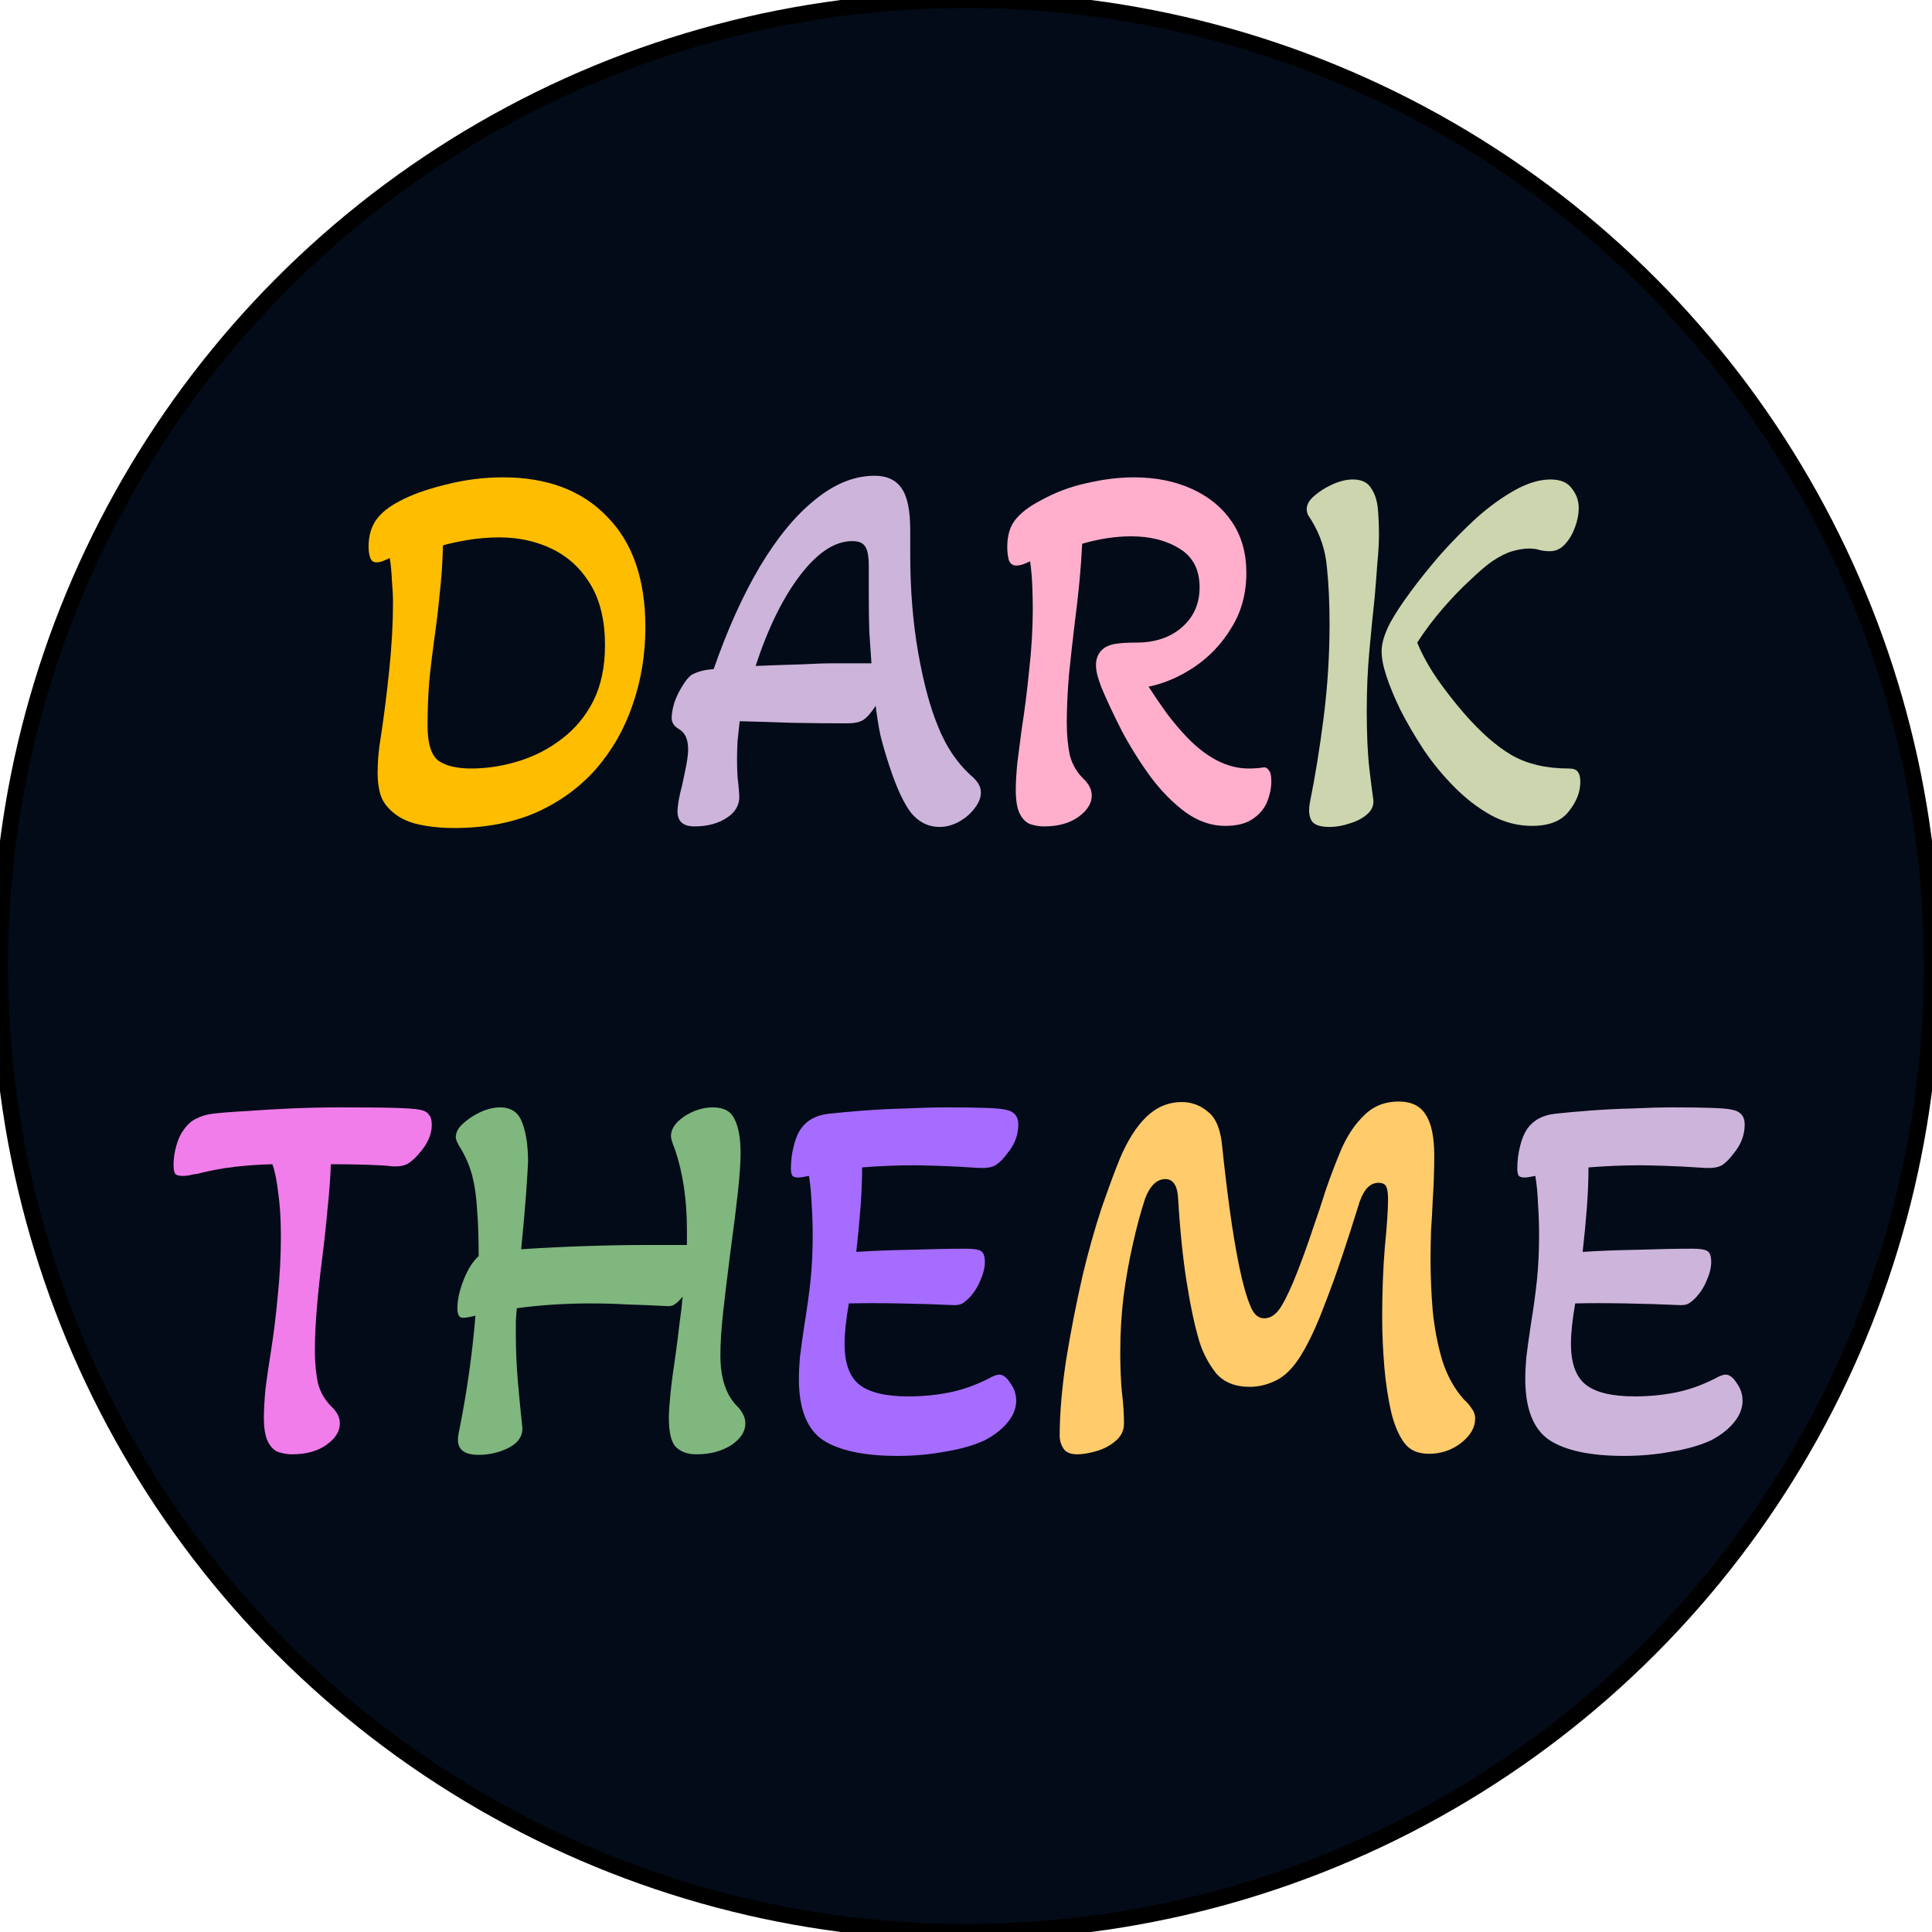 <svg width="120" height="120" viewBox="0 0 120 120" fill="none" xmlns="http://www.w3.org/2000/svg">
<circle cx="60" cy="60" r="60" fill="#030B18"/>
<circle cx="60" cy="60" r="60" stroke="black"/>
<path d="M28.205 51.429C27.391 51.429 26.643 51.352 25.961 51.198C25.279 51.044 24.718 50.758 24.278 50.34C23.948 50.032 23.728 49.691 23.618 49.317C23.508 48.921 23.453 48.492 23.453 48.03C23.453 47.282 23.519 46.534 23.651 45.786C23.849 44.488 24.025 43.091 24.179 41.595C24.333 40.099 24.41 38.713 24.41 37.437C24.41 37.041 24.388 36.59 24.344 36.084C24.322 35.578 24.278 35.105 24.212 34.665C24.058 34.731 23.904 34.797 23.75 34.863C23.618 34.907 23.497 34.929 23.387 34.929C23.189 34.929 23.057 34.83 22.991 34.632C22.925 34.434 22.892 34.214 22.892 33.972C22.892 33.334 23.035 32.795 23.321 32.355C23.629 31.893 24.124 31.486 24.806 31.134C25.532 30.738 26.478 30.397 27.644 30.111C28.832 29.803 30.031 29.649 31.241 29.649C33.991 29.649 36.147 30.463 37.709 32.091C39.293 33.697 40.085 35.985 40.085 38.955C40.085 40.649 39.821 42.255 39.293 43.773C38.787 45.269 38.028 46.6 37.016 47.766C36.004 48.91 34.761 49.812 33.287 50.472C31.813 51.11 30.119 51.429 28.205 51.429ZM29.261 47.733C30.251 47.733 31.241 47.579 32.231 47.271C33.221 46.963 34.112 46.501 34.904 45.885C35.718 45.269 36.367 44.488 36.851 43.542C37.335 42.574 37.577 41.419 37.577 40.077C37.577 38.559 37.28 37.305 36.686 36.315C36.092 35.325 35.3 34.588 34.31 34.104C33.32 33.62 32.22 33.378 31.01 33.378C30.35 33.378 29.69 33.433 29.03 33.543C28.392 33.653 27.886 33.763 27.512 33.873C27.49 34.885 27.424 35.875 27.314 36.843C27.226 37.789 27.116 38.713 26.984 39.615C26.852 40.561 26.742 41.485 26.654 42.387C26.588 43.289 26.555 44.18 26.555 45.06C26.555 46.16 26.775 46.886 27.215 47.238C27.677 47.568 28.359 47.733 29.261 47.733Z" fill="#FFBD00"/>
<path d="M58.351 51.363C57.669 51.363 57.086 51.077 56.602 50.505C56.14 49.911 55.689 48.943 55.249 47.601C55.029 46.941 54.842 46.303 54.688 45.687C54.556 45.049 54.457 44.433 54.391 43.839C54.105 44.279 53.841 44.576 53.599 44.73C53.379 44.862 53.049 44.928 52.609 44.928C51.531 44.928 50.387 44.917 49.177 44.895C47.967 44.851 46.889 44.818 45.943 44.796C45.899 45.192 45.855 45.599 45.811 46.017C45.789 46.413 45.778 46.809 45.778 47.205C45.778 47.557 45.789 47.909 45.811 48.261C45.855 48.613 45.888 48.954 45.91 49.284C45.976 49.9 45.734 50.395 45.184 50.769C44.634 51.143 43.952 51.33 43.138 51.33C42.434 51.33 42.082 51.022 42.082 50.406C42.082 50.032 42.181 49.471 42.379 48.723C42.489 48.217 42.577 47.788 42.643 47.436C42.709 47.062 42.742 46.765 42.742 46.545C42.742 45.929 42.555 45.511 42.181 45.291C41.873 45.115 41.719 44.884 41.719 44.598C41.719 44.334 41.774 44.015 41.884 43.641C42.016 43.267 42.181 42.926 42.379 42.618C42.577 42.288 42.764 42.057 42.94 41.925C43.094 41.837 43.281 41.76 43.501 41.694C43.721 41.628 43.996 41.584 44.326 41.562C45.184 39.098 46.141 36.975 47.197 35.193C48.275 33.389 49.419 32.003 50.629 31.035C51.839 30.045 53.071 29.55 54.325 29.55C55.095 29.55 55.656 29.814 56.008 30.342C56.36 30.848 56.536 31.706 56.536 32.916V34.401C56.536 36.623 56.701 38.669 57.031 40.539C57.361 42.409 57.768 43.927 58.252 45.093C58.736 46.325 59.407 47.337 60.265 48.129C60.529 48.349 60.705 48.547 60.793 48.723C60.881 48.877 60.925 49.042 60.925 49.218C60.925 49.548 60.793 49.878 60.529 50.208C60.287 50.538 59.968 50.813 59.572 51.033C59.176 51.253 58.769 51.363 58.351 51.363ZM46.933 41.364C48.011 41.32 48.957 41.287 49.771 41.265C50.585 41.221 51.267 41.199 51.817 41.199H54.127C54.083 40.583 54.039 39.934 53.995 39.252C53.973 38.57 53.962 37.855 53.962 37.107V35.193C53.962 34.555 53.885 34.137 53.731 33.939C53.599 33.719 53.335 33.609 52.939 33.609C51.861 33.609 50.783 34.313 49.705 35.721C48.627 37.129 47.703 39.01 46.933 41.364ZM100.875 90.429C98.785 90.429 97.234 90.099 96.222 89.439C95.232 88.757 94.737 87.492 94.737 85.644C94.737 85.27 94.759 84.819 94.803 84.291C94.869 83.763 94.957 83.125 95.067 82.377C95.243 81.299 95.375 80.342 95.463 79.506C95.551 78.648 95.595 77.713 95.595 76.701C95.595 76.041 95.573 75.403 95.529 74.787C95.507 74.171 95.452 73.588 95.364 73.038C95.034 73.104 94.814 73.137 94.704 73.137C94.528 73.137 94.407 73.104 94.341 73.038C94.275 72.95 94.242 72.796 94.242 72.576C94.242 72.114 94.297 71.663 94.407 71.223C94.517 70.761 94.671 70.387 94.869 70.101C95.243 69.573 95.815 69.265 96.585 69.177C97.179 69.111 97.905 69.045 98.763 68.979C99.643 68.913 100.534 68.869 101.436 68.847C102.36 68.803 103.185 68.781 103.911 68.781C105.935 68.781 107.134 68.825 107.508 68.913C108.08 69.001 108.366 69.309 108.366 69.837C108.366 70.497 108.135 71.102 107.673 71.652C107.431 71.982 107.189 72.224 106.947 72.378C106.705 72.51 106.364 72.565 105.924 72.543C104.956 72.477 104.109 72.433 103.383 72.411C102.657 72.389 102.151 72.378 101.865 72.378C101.359 72.378 100.831 72.389 100.281 72.411C99.753 72.433 99.214 72.466 98.664 72.51C98.664 73.28 98.631 74.105 98.565 74.985C98.499 75.865 98.411 76.789 98.301 77.757C99.313 77.691 100.457 77.647 101.733 77.625C103.009 77.581 104.142 77.559 105.132 77.559C105.572 77.559 105.869 77.603 106.023 77.691C106.199 77.779 106.287 78.01 106.287 78.384C106.287 78.736 106.188 79.132 105.99 79.572C105.814 79.99 105.572 80.353 105.264 80.661C105.132 80.793 104.989 80.903 104.835 80.991C104.681 81.057 104.472 81.079 104.208 81.057C103.262 81.013 102.184 80.98 100.974 80.958C99.786 80.936 98.741 80.936 97.839 80.958C97.751 81.464 97.685 81.926 97.641 82.344C97.597 82.762 97.575 83.136 97.575 83.466C97.575 84.676 97.883 85.523 98.499 86.007C99.115 86.491 100.127 86.733 101.535 86.733C102.393 86.733 103.218 86.656 104.01 86.502C104.824 86.348 105.649 86.062 106.485 85.644C106.793 85.468 107.024 85.38 107.178 85.38C107.42 85.38 107.651 85.556 107.871 85.908C108.113 86.238 108.234 86.601 108.234 86.997C108.234 87.481 108.047 87.943 107.673 88.383C107.321 88.801 106.848 89.164 106.254 89.472C105.572 89.78 104.758 90.011 103.812 90.165C102.866 90.341 101.887 90.429 100.875 90.429Z" fill="#CDB4DB"/>
<path d="M64.84 51.33C64.576 51.33 64.301 51.286 64.015 51.198C63.751 51.11 63.531 50.901 63.355 50.571C63.179 50.241 63.091 49.735 63.091 49.053C63.091 48.613 63.124 48.052 63.19 47.37C63.278 46.666 63.366 45.984 63.454 45.324C63.63 44.224 63.784 43.014 63.916 41.694C64.07 40.374 64.147 39.065 64.147 37.767C64.147 37.305 64.136 36.821 64.114 36.315C64.092 35.809 64.048 35.325 63.982 34.863C63.85 34.929 63.696 34.995 63.52 35.061C63.366 35.105 63.234 35.127 63.124 35.127C62.904 35.127 62.75 35.017 62.662 34.797C62.596 34.555 62.563 34.28 62.563 33.972C62.563 33.268 62.728 32.707 63.058 32.289C63.41 31.849 63.927 31.453 64.609 31.101C65.511 30.595 66.468 30.232 67.48 30.012C68.514 29.77 69.493 29.649 70.417 29.649C71.781 29.649 72.991 29.891 74.047 30.375C75.103 30.859 75.928 31.541 76.522 32.421C77.116 33.301 77.413 34.357 77.413 35.589C77.413 36.865 77.105 37.998 76.489 38.988C75.895 39.978 75.125 40.792 74.179 41.43C73.255 42.046 72.309 42.453 71.341 42.651C71.693 43.201 72.067 43.751 72.463 44.301C72.881 44.851 73.299 45.346 73.717 45.786C74.971 47.084 76.247 47.733 77.545 47.733C77.897 47.733 78.205 47.711 78.469 47.667C78.601 47.645 78.711 47.7 78.799 47.832C78.909 47.942 78.964 48.173 78.964 48.525C78.964 48.943 78.876 49.372 78.7 49.812C78.524 50.23 78.227 50.582 77.809 50.868C77.391 51.154 76.819 51.297 76.093 51.297C75.235 51.297 74.41 51.011 73.618 50.439C72.848 49.867 72.133 49.141 71.473 48.261C70.813 47.359 70.219 46.413 69.691 45.423C69.185 44.433 68.756 43.52 68.404 42.684C68.316 42.442 68.239 42.211 68.173 41.991C68.107 41.749 68.074 41.518 68.074 41.298C68.074 40.924 68.195 40.616 68.437 40.374C68.613 40.198 68.855 40.077 69.163 40.011C69.493 39.945 69.966 39.912 70.582 39.912C71.748 39.912 72.694 39.593 73.42 38.955C74.146 38.317 74.509 37.492 74.509 36.48C74.509 35.38 74.091 34.577 73.255 34.071C72.441 33.565 71.44 33.312 70.252 33.312C69.284 33.312 68.272 33.466 67.216 33.774C67.15 35.204 66.996 36.843 66.754 38.691C66.622 39.791 66.501 40.88 66.391 41.958C66.303 43.036 66.259 44.015 66.259 44.895C66.259 45.665 66.325 46.347 66.457 46.941C66.611 47.513 66.908 48.008 67.348 48.426C67.656 48.734 67.81 49.064 67.81 49.416C67.81 49.9 67.535 50.34 66.985 50.736C66.435 51.132 65.72 51.33 64.84 51.33Z" fill="#FFAFCC"/>
<path d="M82.581 51.363C81.987 51.363 81.613 51.231 81.459 50.967C81.305 50.703 81.272 50.329 81.36 49.845C81.69 48.217 81.976 46.446 82.218 44.532C82.46 42.618 82.581 40.693 82.581 38.757C82.581 37.437 82.526 36.26 82.416 35.226C82.328 34.192 82.009 33.224 81.459 32.322C81.371 32.19 81.294 32.069 81.228 31.959C81.184 31.827 81.162 31.717 81.162 31.629C81.162 31.343 81.316 31.068 81.624 30.804C81.954 30.518 82.339 30.276 82.779 30.078C83.219 29.88 83.637 29.781 84.033 29.781C84.561 29.781 84.935 29.957 85.155 30.309C85.397 30.661 85.54 31.101 85.584 31.629C85.628 32.135 85.65 32.652 85.65 33.18C85.65 33.708 85.617 34.302 85.551 34.962C85.507 35.6 85.452 36.304 85.386 37.074C85.276 38.086 85.166 39.197 85.056 40.407C84.946 41.595 84.891 42.838 84.891 44.136C84.891 45.61 84.946 46.82 85.056 47.766C85.166 48.69 85.243 49.295 85.287 49.581C85.353 49.955 85.243 50.274 84.957 50.538C84.671 50.802 84.308 51 83.868 51.132C83.428 51.286 82.999 51.363 82.581 51.363ZM95.154 51.297C94.274 51.297 93.427 51.077 92.613 50.637C91.821 50.197 91.073 49.625 90.369 48.921C89.665 48.217 89.027 47.447 88.455 46.611C87.905 45.775 87.421 44.95 87.003 44.136C86.607 43.322 86.31 42.607 86.112 41.991C85.914 41.397 85.815 40.88 85.815 40.44C85.815 39.956 85.991 39.373 86.343 38.691C86.629 38.163 87.047 37.525 87.597 36.777C88.147 36.029 88.774 35.248 89.478 34.434C90.204 33.62 90.952 32.861 91.722 32.157C92.514 31.453 93.306 30.881 94.098 30.441C94.89 30.001 95.627 29.781 96.309 29.781C96.925 29.781 97.365 29.968 97.629 30.342C97.915 30.694 98.058 31.101 98.058 31.563C98.058 31.937 97.981 32.333 97.827 32.751C97.673 33.169 97.464 33.521 97.2 33.807C96.936 34.093 96.628 34.236 96.276 34.236C96.056 34.236 95.847 34.214 95.649 34.17C95.473 34.104 95.242 34.071 94.956 34.071C94.67 34.071 94.329 34.126 93.933 34.236C93.559 34.346 93.141 34.555 92.679 34.863C92.305 35.127 91.843 35.523 91.293 36.051C90.743 36.557 90.182 37.14 89.61 37.8C89.038 38.46 88.51 39.164 88.026 39.912C88.334 40.66 88.752 41.419 89.28 42.189C89.808 42.937 90.358 43.641 90.93 44.301C91.964 45.489 92.954 46.358 93.9 46.908C94.868 47.458 96.045 47.733 97.431 47.733C97.717 47.733 97.904 47.799 97.992 47.931C98.102 48.063 98.157 48.272 98.157 48.558C98.157 49.196 97.915 49.812 97.431 50.406C96.969 51 96.21 51.297 95.154 51.297Z" fill="#CCD5AE"/>
<path d="M18.139 90.33C17.875 90.33 17.6 90.286 17.314 90.198C17.05 90.11 16.83 89.901 16.654 89.571C16.478 89.241 16.39 88.735 16.39 88.053C16.39 87.569 16.423 86.975 16.489 86.271C16.577 85.567 16.687 84.808 16.819 83.994C16.995 82.894 17.138 81.739 17.248 80.529C17.38 79.297 17.446 78.043 17.446 76.767C17.446 75.733 17.391 74.842 17.281 74.094C17.193 73.324 17.072 72.73 16.918 72.312C16.082 72.334 15.29 72.389 14.542 72.477C13.794 72.565 13.035 72.708 12.265 72.906C12.067 72.928 11.891 72.961 11.737 73.005C11.605 73.027 11.473 73.038 11.341 73.038C11.143 73.038 11 73.005 10.912 72.939C10.824 72.851 10.78 72.653 10.78 72.345C10.78 71.971 10.835 71.586 10.945 71.19C11.055 70.772 11.22 70.42 11.44 70.134C11.66 69.826 11.913 69.606 12.199 69.474C12.507 69.32 12.837 69.221 13.189 69.177C13.739 69.111 14.443 69.056 15.301 69.012C16.159 68.946 17.094 68.891 18.106 68.847C19.14 68.803 20.152 68.781 21.142 68.781C22.748 68.781 23.892 68.792 24.574 68.814C25.278 68.836 25.751 68.869 25.993 68.913C26.301 68.957 26.51 69.056 26.62 69.21C26.752 69.342 26.818 69.562 26.818 69.87C26.818 70.464 26.554 71.058 26.026 71.652C25.806 71.916 25.575 72.125 25.333 72.279C25.091 72.411 24.772 72.466 24.376 72.444C24.024 72.4 23.507 72.367 22.825 72.345C22.143 72.323 21.384 72.312 20.548 72.312C20.526 73.082 20.46 73.984 20.35 75.018C20.262 76.03 20.152 77.053 20.02 78.087C19.888 79.099 19.778 80.111 19.69 81.123C19.602 82.135 19.558 83.059 19.558 83.895C19.558 84.665 19.624 85.347 19.756 85.941C19.91 86.513 20.207 87.008 20.647 87.426C20.955 87.734 21.109 88.064 21.109 88.416C21.109 88.9 20.834 89.34 20.284 89.736C19.734 90.132 19.019 90.33 18.139 90.33Z" fill="#F07DEA"/>
<path d="M29.73 90.363C28.872 90.363 28.443 90.055 28.443 89.439C28.443 89.263 28.476 89.032 28.542 88.746C29.004 86.436 29.334 84.093 29.532 81.717C29.202 81.805 28.938 81.849 28.74 81.849C28.52 81.849 28.41 81.651 28.41 81.255C28.41 80.727 28.542 80.133 28.806 79.473C29.07 78.813 29.378 78.329 29.73 78.021C29.73 76.855 29.697 75.887 29.631 75.117C29.587 74.325 29.488 73.632 29.334 73.038C29.18 72.444 28.938 71.872 28.608 71.322C28.41 71.014 28.311 70.783 28.311 70.629C28.311 70.343 28.454 70.068 28.74 69.804C29.048 69.518 29.411 69.276 29.829 69.078C30.269 68.88 30.676 68.781 31.05 68.781C31.754 68.781 32.216 69.1 32.436 69.738C32.678 70.354 32.799 71.168 32.799 72.18C32.777 72.664 32.733 73.357 32.667 74.259C32.601 75.161 32.502 76.272 32.37 77.592C33.756 77.504 35.109 77.438 36.429 77.394C37.749 77.35 39.014 77.328 40.224 77.328H42.666V76.404C42.666 74.49 42.413 72.807 41.907 71.355C41.753 70.981 41.676 70.717 41.676 70.563C41.676 70.123 41.951 69.716 42.501 69.342C43.073 68.968 43.667 68.781 44.283 68.781C44.965 68.781 45.416 69.034 45.636 69.54C45.878 70.024 45.999 70.717 45.999 71.619C45.999 72.213 45.944 73.016 45.834 74.028C45.724 75.04 45.57 76.272 45.372 77.724C45.174 79.264 45.02 80.54 44.91 81.552C44.8 82.542 44.745 83.422 44.745 84.192C44.745 85.644 45.119 86.722 45.867 87.426C46.153 87.756 46.296 88.086 46.296 88.416C46.296 88.922 45.999 89.373 45.405 89.769C44.811 90.143 44.096 90.33 43.26 90.33C42.732 90.33 42.314 90.187 42.006 89.901C41.698 89.615 41.544 88.999 41.544 88.053C41.544 87.723 41.577 87.228 41.643 86.568C41.709 85.908 41.819 85.072 41.973 84.06C42.061 83.422 42.138 82.806 42.204 82.212C42.292 81.618 42.358 81.057 42.402 80.529C42.248 80.727 42.094 80.881 41.94 80.991C41.808 81.101 41.621 81.145 41.379 81.123C40.587 81.079 39.795 81.046 39.003 81.024C38.233 80.98 37.463 80.958 36.693 80.958C35.087 80.958 33.558 81.057 32.106 81.255C32.084 81.409 32.062 81.673 32.04 82.047C32.04 82.399 32.04 82.696 32.04 82.938C32.04 83.884 32.084 84.863 32.172 85.875C32.26 86.887 32.348 87.789 32.436 88.581C32.502 89.131 32.238 89.571 31.644 89.901C31.05 90.209 30.412 90.363 29.73 90.363Z" fill="#7FB77E"/>
<path d="M55.758 90.429C53.668 90.429 52.117 90.099 51.105 89.439C50.115 88.757 49.62 87.492 49.62 85.644C49.62 85.27 49.642 84.819 49.686 84.291C49.752 83.763 49.84 83.125 49.95 82.377C50.126 81.299 50.258 80.342 50.346 79.506C50.434 78.648 50.478 77.713 50.478 76.701C50.478 76.041 50.456 75.403 50.412 74.787C50.39 74.171 50.335 73.588 50.247 73.038C49.917 73.104 49.697 73.137 49.587 73.137C49.411 73.137 49.29 73.104 49.224 73.038C49.158 72.95 49.125 72.796 49.125 72.576C49.125 72.114 49.18 71.663 49.29 71.223C49.4 70.761 49.554 70.387 49.752 70.101C50.126 69.573 50.698 69.265 51.468 69.177C52.062 69.111 52.788 69.045 53.646 68.979C54.526 68.913 55.417 68.869 56.319 68.847C57.243 68.803 58.068 68.781 58.794 68.781C60.818 68.781 62.017 68.825 62.391 68.913C62.963 69.001 63.249 69.309 63.249 69.837C63.249 70.497 63.018 71.102 62.556 71.652C62.314 71.982 62.072 72.224 61.83 72.378C61.588 72.51 61.247 72.565 60.807 72.543C59.839 72.477 58.992 72.433 58.266 72.411C57.54 72.389 57.034 72.378 56.748 72.378C56.242 72.378 55.714 72.389 55.164 72.411C54.636 72.433 54.097 72.466 53.547 72.51C53.547 73.28 53.514 74.105 53.448 74.985C53.382 75.865 53.294 76.789 53.184 77.757C54.196 77.691 55.34 77.647 56.616 77.625C57.892 77.581 59.025 77.559 60.015 77.559C60.455 77.559 60.752 77.603 60.906 77.691C61.082 77.779 61.17 78.01 61.17 78.384C61.17 78.736 61.071 79.132 60.873 79.572C60.697 79.99 60.455 80.353 60.147 80.661C60.015 80.793 59.872 80.903 59.718 80.991C59.564 81.057 59.355 81.079 59.091 81.057C58.145 81.013 57.067 80.98 55.857 80.958C54.669 80.936 53.624 80.936 52.722 80.958C52.634 81.464 52.568 81.926 52.524 82.344C52.48 82.762 52.458 83.136 52.458 83.466C52.458 84.676 52.766 85.523 53.382 86.007C53.998 86.491 55.01 86.733 56.418 86.733C57.276 86.733 58.101 86.656 58.893 86.502C59.707 86.348 60.532 86.062 61.368 85.644C61.676 85.468 61.907 85.38 62.061 85.38C62.303 85.38 62.534 85.556 62.754 85.908C62.996 86.238 63.117 86.601 63.117 86.997C63.117 87.481 62.93 87.943 62.556 88.383C62.204 88.801 61.731 89.164 61.137 89.472C60.455 89.78 59.641 90.011 58.695 90.165C57.749 90.341 56.77 90.429 55.758 90.429Z" fill="#A66CFF"/>
<path d="M66.908 90.33C66.49 90.33 66.204 90.209 66.05 89.967C65.896 89.725 65.819 89.461 65.819 89.175C65.819 87.811 65.951 86.249 66.215 84.489C66.501 82.729 66.842 80.98 67.238 79.242C67.59 77.768 67.975 76.393 68.393 75.117C68.833 73.841 69.218 72.796 69.548 71.982C70.032 70.838 70.582 69.969 71.198 69.375C71.836 68.759 72.573 68.451 73.409 68.451C74.025 68.451 74.575 68.66 75.059 69.078C75.543 69.474 75.829 70.2 75.917 71.256C76.049 72.532 76.203 73.819 76.379 75.117C76.555 76.415 76.753 77.603 76.973 78.681C77.193 79.737 77.424 80.551 77.666 81.123C77.864 81.629 78.15 81.882 78.524 81.882C78.942 81.882 79.305 81.618 79.613 81.09C79.899 80.606 80.207 79.946 80.537 79.11C80.867 78.274 81.186 77.394 81.494 76.47C81.824 75.524 82.11 74.666 82.352 73.896C82.638 73.06 82.957 72.224 83.309 71.388C83.683 70.53 84.156 69.826 84.728 69.276C85.3 68.704 86.015 68.418 86.873 68.418C87.665 68.418 88.226 68.693 88.556 69.243C88.908 69.771 89.084 70.618 89.084 71.784C89.084 72.686 89.051 73.632 88.985 74.622C88.963 75.194 88.93 75.788 88.886 76.404C88.864 76.998 88.853 77.614 88.853 78.252C88.853 79.242 88.897 80.287 88.985 81.387C89.095 82.487 89.293 83.521 89.579 84.489C89.887 85.457 90.338 86.271 90.932 86.931C91.108 87.085 91.262 87.261 91.394 87.459C91.548 87.657 91.625 87.877 91.625 88.119C91.625 88.669 91.328 89.175 90.734 89.637C90.162 90.077 89.502 90.297 88.754 90.297C88.072 90.297 87.566 90.077 87.236 89.637C86.906 89.197 86.642 88.603 86.444 87.855C86.224 86.931 86.07 85.941 85.982 84.885C85.894 83.829 85.85 82.806 85.85 81.816C85.85 80.232 85.905 78.78 86.015 77.46C86.147 76.118 86.213 75.128 86.213 74.49C86.213 74.138 86.18 73.885 86.114 73.731C86.048 73.555 85.883 73.467 85.619 73.467C85.311 73.467 85.047 73.61 84.827 73.896C84.629 74.16 84.464 74.534 84.332 75.018C84.046 75.942 83.727 76.932 83.375 77.988C83.023 79.044 82.649 80.078 82.253 81.09C81.879 82.102 81.472 83.004 81.032 83.796C80.526 84.72 79.976 85.347 79.382 85.677C78.81 85.985 78.227 86.139 77.633 86.139C76.709 86.139 76.005 85.853 75.521 85.281C75.059 84.687 74.718 84.038 74.498 83.334C74.212 82.388 73.948 81.156 73.706 79.638C73.464 78.098 73.288 76.371 73.178 74.457C73.134 73.643 72.87 73.236 72.386 73.236C71.858 73.236 71.44 73.632 71.132 74.424C70.868 75.216 70.615 76.151 70.373 77.229C70.131 78.285 69.933 79.396 69.779 80.562C69.647 81.706 69.581 82.839 69.581 83.961C69.581 84.907 69.614 85.732 69.68 86.436C69.768 87.14 69.812 87.8 69.812 88.416C69.812 88.856 69.636 89.219 69.284 89.505C68.954 89.791 68.558 90 68.096 90.132C67.634 90.264 67.238 90.33 66.908 90.33Z" fill="#FFCB6B"/>
</svg>
